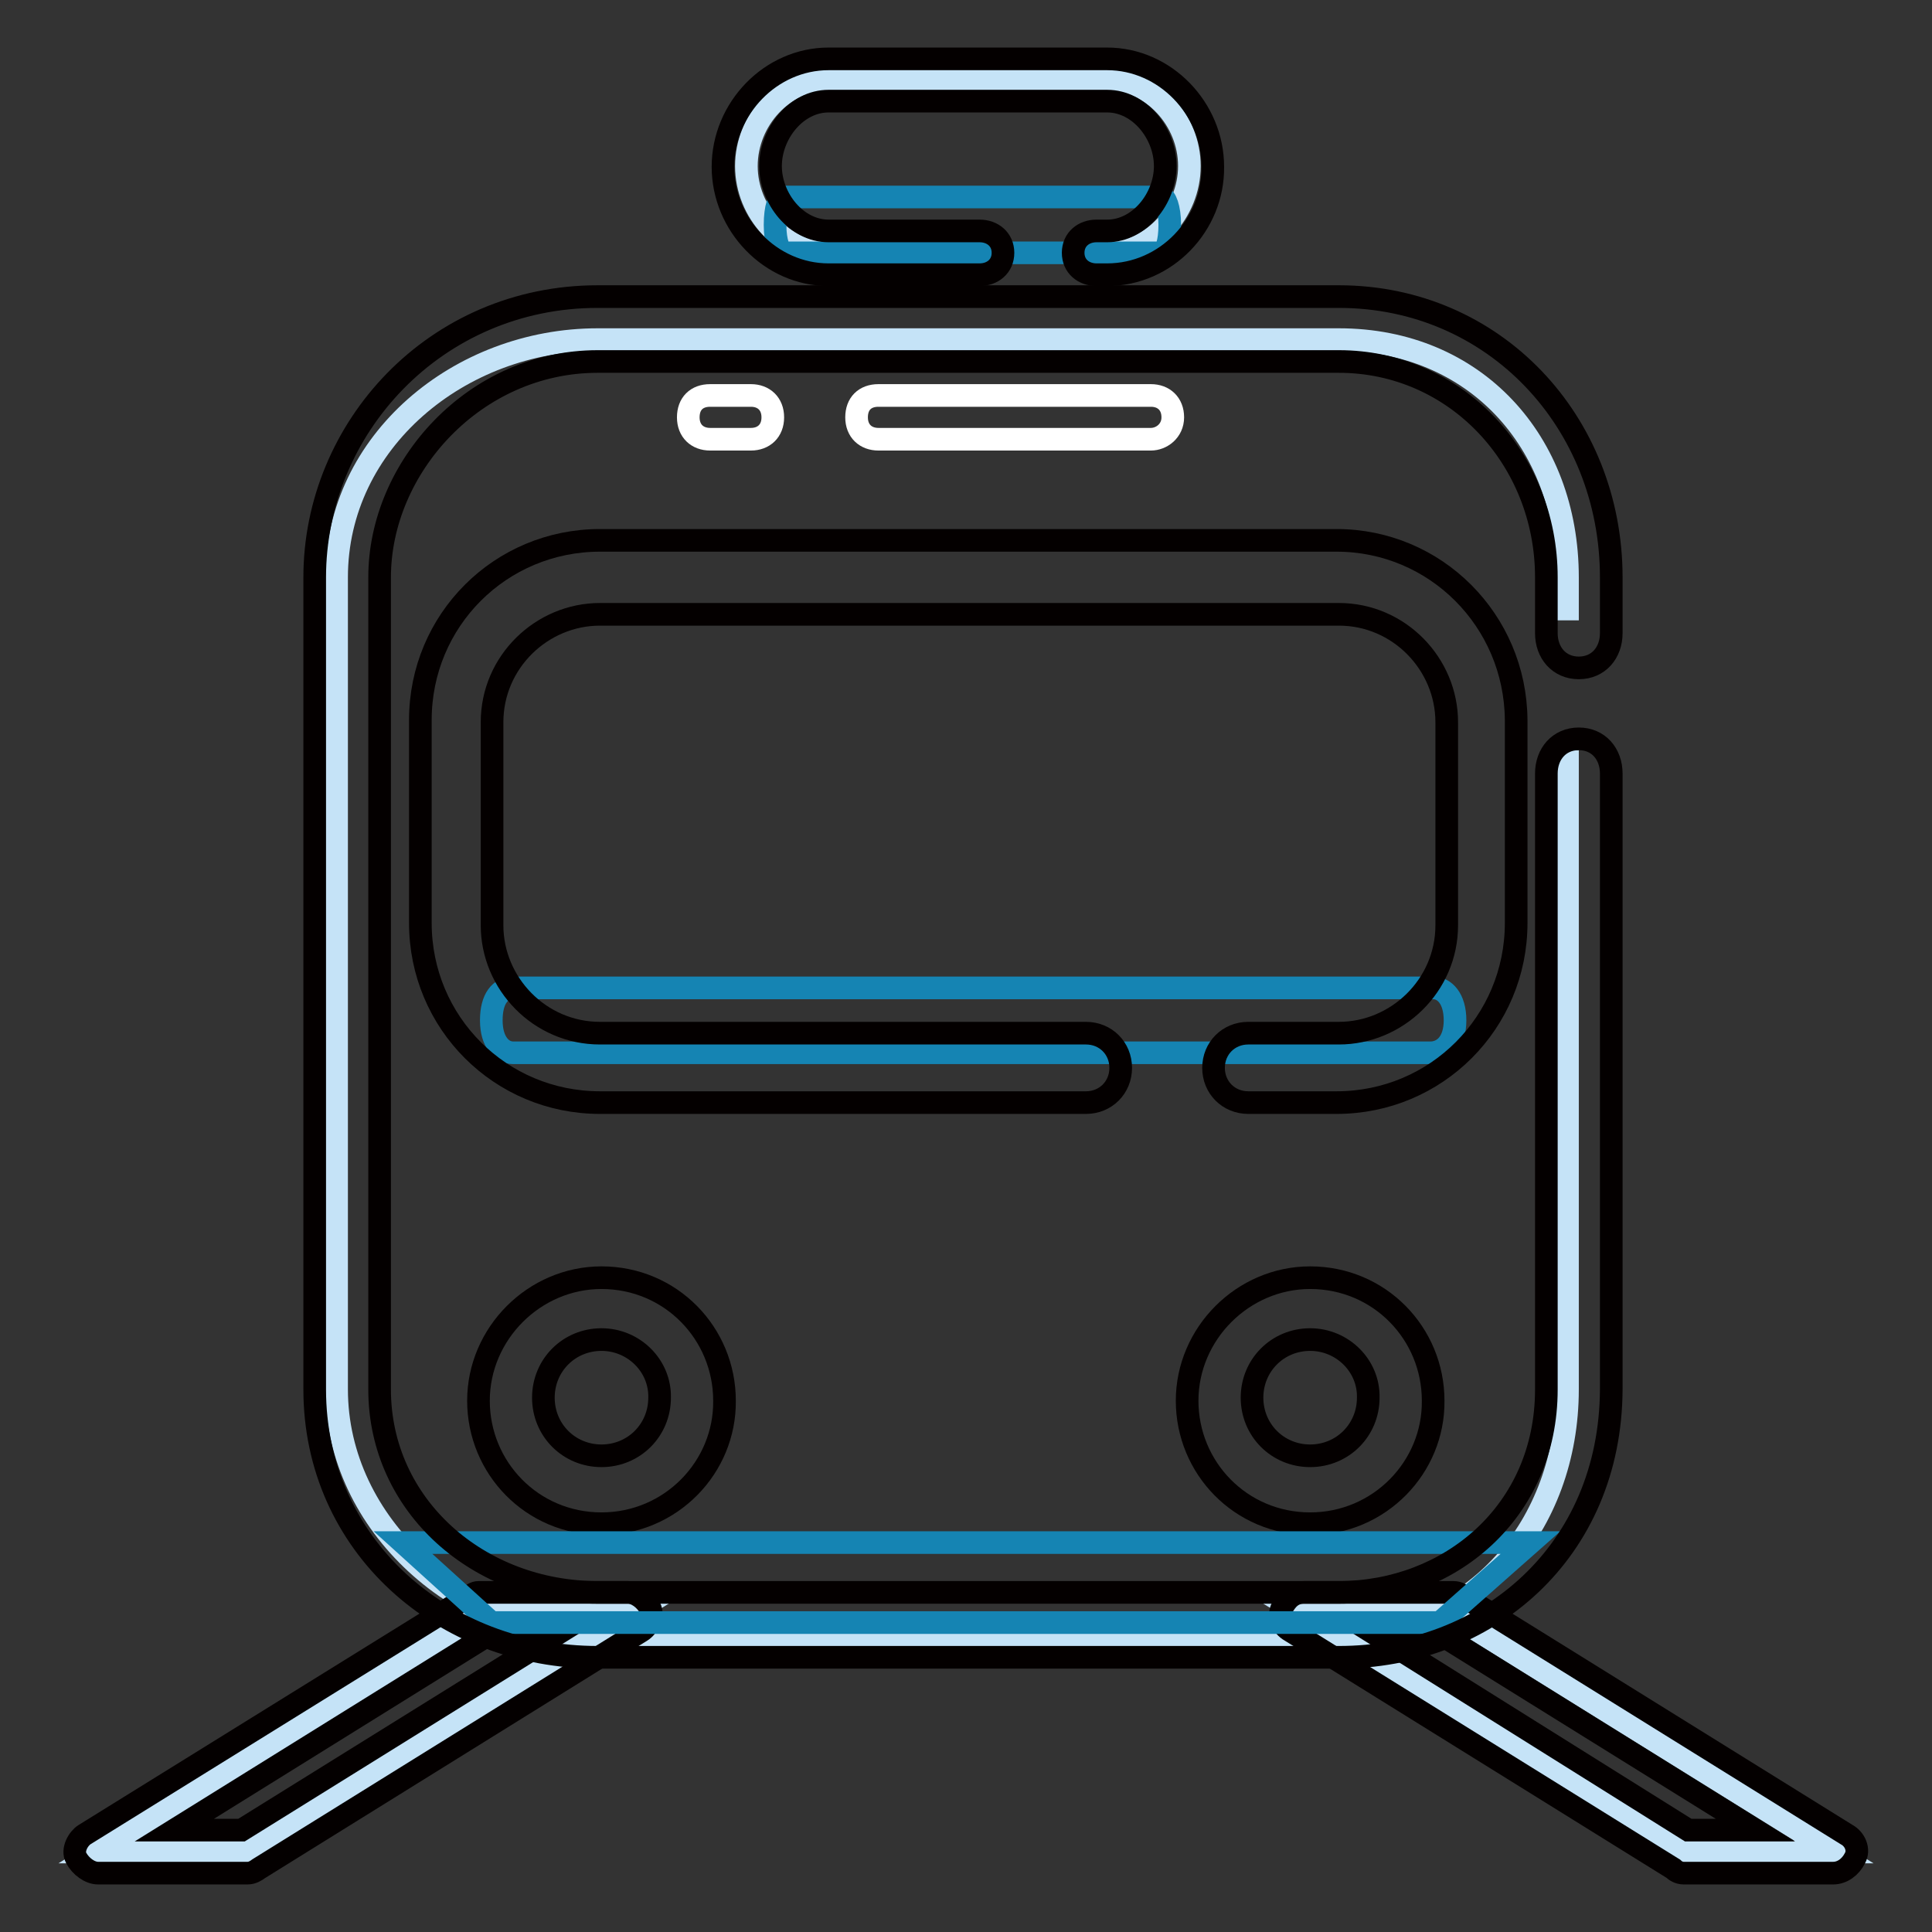 <?xml version="1.0" encoding="utf-8"?>
<!-- Svg Vector Icons : http://www.onlinewebfonts.com/icon -->
<!DOCTYPE svg PUBLIC "-//W3C//DTD SVG 1.1//EN" "http://www.w3.org/Graphics/SVG/1.1/DTD/svg11.dtd">
<svg version="1.1" xmlns="http://www.w3.org/2000/svg" xmlns:xlink="http://www.w3.org/1999/xlink" x="0px" y="0px" viewBox="0 0 256 256" enable-background="new 0 0 256 256" xml:space="preserve">
<rect x="0" y="0" width="256" height="256" fill="#333333" stroke="none"/>
<g> <path stroke-width="3" fill-opacity="0" stroke="#c5e3f7"  d="M207.7,99.4v84.7c0,18-12.3,32.6-30.3,32.6H79.2c-18,0-34.6-14.6-34.6-32.6V76.5c0-18,16.3-31.5,34.6-31.5 h98.2c18,0,30.3,13.5,30.3,31.5v5.7"/> <path stroke-width="3" fill-opacity="0" stroke="#1584b3"  d="M192.8,135.2c0-2.9-1.4-4.3-2.9-4.3H68c-1.7,0-2.9,1.4-2.9,4.3c0,2.9,1.4,4.3,2.9,4.3h121.7 C191.4,139.4,192.8,138,192.8,135.2L192.8,135.2z"/> <path stroke-width="3" fill-opacity="0" stroke="#040000"  d="M79.7,201.9c-9.2,0-16.3-7.4-16.3-16.3c0-8.9,7.4-16.3,16.3-16.3c9.2,0,16.3,7.4,16.3,16.3 C96.1,194.4,88.9,201.9,79.7,201.9z M79.7,177.5c-4.3,0-7.7,3.4-7.7,7.7c0,4.3,3.4,7.7,7.7,7.7s7.7-3.4,7.7-7.7 C87.5,181,84,177.5,79.7,177.5z M173.6,201.9c-9.2,0-16.3-7.4-16.3-16.3c0-8.9,7.4-16.3,16.3-16.3c9.2,0,16.3,7.4,16.3,16.3 C190,194.4,182.8,201.9,173.6,201.9z M173.6,177.5c-4.3,0-7.7,3.4-7.7,7.7c0,4.3,3.4,7.7,7.7,7.7s7.7-3.4,7.7-7.7 C181.4,181,177.9,177.5,173.6,177.5z"/> <path stroke-width="3" fill-opacity="0" stroke="#c5e3f7"  d="M130.4,33.5h-20.6c-6,0-10.9-5.4-10.9-11.5s4.9-11.5,10.9-11.5h36.9c6,0,10.9,5.4,10.9,11.5 s-4.9,11.5-10.9,11.5h-2"/> <path stroke-width="3" fill-opacity="0" stroke="#1584b3"  d="M155,29.8c0-2.3-0.6-3.7-1.1-3.7h-50.1c-0.6,0-1.1,1.4-1.1,3.7s0.6,3.7,1.1,3.7h50.1 C154.5,33.5,155,32.1,155,29.8z"/> <path stroke-width="3" fill-opacity="0" stroke="#040000"  d="M146.7,36.4h-1.4c-1.7,0-3.1-1.1-3.1-2.9s1.4-2.9,3.1-2.9h1.4c4.3,0,7.7-4.3,7.7-8.6s-3.4-8.6-7.7-8.6 h-36.9c-4.3,0-7.7,4.3-7.7,8.6s3.4,8.6,7.7,8.6h20c1.7,0,3.1,1.1,3.1,2.9s-1.4,2.9-3.1,2.9h-20c-7.7,0-14-6.6-14-14.3 c0-7.7,6.3-14.3,14-14.3h36.9c7.7,0,14,6.6,14,14.3C160.8,29.8,154.5,36.4,146.7,36.4L146.7,36.4z"/> <path stroke-width="3" fill-opacity="0" stroke="#c5e3f7"  d="M32.8,245.4H13l50.7-31.5h19.8L32.8,245.4z"/> <path stroke-width="3" fill-opacity="0" stroke="#040000"  d="M32.8,248.2H13c-1.1,0-2.3-0.9-2.9-2c-0.6-1.1,0.3-2.6,1.1-3.1L62,211.6c0.6-0.3,0.9-0.6,1.4-0.6h19.8 c1.1,0,2.3,0.9,2.9,2c0.6,1.1-0.3,2.6-1.1,3.1l-50.7,31.5C33.9,247.9,33.4,248.2,32.8,248.2L32.8,248.2z M23.1,242.5h8.9l41.5-25.8 h-8.9L23.1,242.5z"/> <path stroke-width="3" fill-opacity="0" stroke="#c5e3f7"  d="M223.2,245.4h19.8l-50.7-31.5h-19.8L223.2,245.4z"/> <path stroke-width="3" fill-opacity="0" stroke="#040000"  d="M242.9,248.2h-19.8c-0.6,0-1.1-0.3-1.4-0.6l-50.7-31.5c-1.1-0.6-1.7-2-1.1-3.1c0.6-1.1,1.4-2,2.9-2h19.8 c0.6,0,1.1,0.3,1.4,0.6l50.7,31.5c1.1,0.6,1.7,2,1.1,3.1C245.2,247.4,244.1,248.2,242.9,248.2L242.9,248.2z M223.7,242.5h8.9 l-41.5-25.8h-8.6L223.7,242.5L223.7,242.5z M177.1,71.6H79.5c-13.2,0-23.8,10.6-23.8,23.8v26.9c0,13.2,10.6,23.8,23.8,23.8h64.4 c2.6,0,4.6-2,4.6-4.6c0-2.6-2-4.6-4.6-4.6H79.5c-8,0-14.3-6.6-14.3-14.3V95.7c0-8,6.6-14.3,14.3-14.3h97.9c8,0,14.3,6.6,14.3,14.3 v26.9c0,8-6.6,14.3-14.3,14.3h-12c-2.6,0-4.6,2-4.6,4.6c0,2.6,2,4.6,4.6,4.6h11.7c13.2,0,23.8-10.6,23.8-23.8V95.4 C200.8,82.2,190.2,71.6,177.1,71.6z"/> <path stroke-width="3" fill-opacity="0" stroke="#1584b3"  d="M190.8,215H65.1l-11.7-10.6h149.4L190.8,215z"/> <path stroke-width="3" fill-opacity="0" stroke="#040000"  d="M177.4,219.6H79.2c-20.6,0-37.5-14.9-37.5-35.5V76.5c0-19.8,16-37.2,37.5-37.2h98.2 c20.6,0,36.1,16.6,36.1,37.2v7.4c0,2.6-1.7,4.6-4.3,4.6s-4.3-2-4.3-4.6v-7.4c0-15.7-12-28.6-27.5-28.6H79.2 c-16.3,0-28.9,14-28.9,28.6v107.6c0,15.5,13.2,26.9,28.9,26.9h98.2c14.6,0,27.5-10.6,27.5-26.9v-81.6c0-2.6,1.7-4.6,4.3-4.6 s4.3,2,4.3,4.6v81.6C213.4,205.6,197.1,219.6,177.4,219.6z"/> <path stroke-width="3" fill-opacity="0" stroke="#ffffff"  d="M99.5,58.2h-5.4c-1.7,0-2.9-1.1-2.9-2.9s1.1-2.9,2.9-2.9h5.4c1.7,0,2.9,1.1,2.9,2.9S101.2,58.2,99.5,58.2z" /> <path stroke-width="3" fill-opacity="0" stroke="#ffffff"  d="M152.5,58.2h-36.1c-1.7,0-2.9-1.1-2.9-2.9s1.1-2.9,2.9-2.9h36.1c1.7,0,2.9,1.1,2.9,2.9 S153.9,58.2,152.5,58.2L152.5,58.2z"/></g>
</svg>